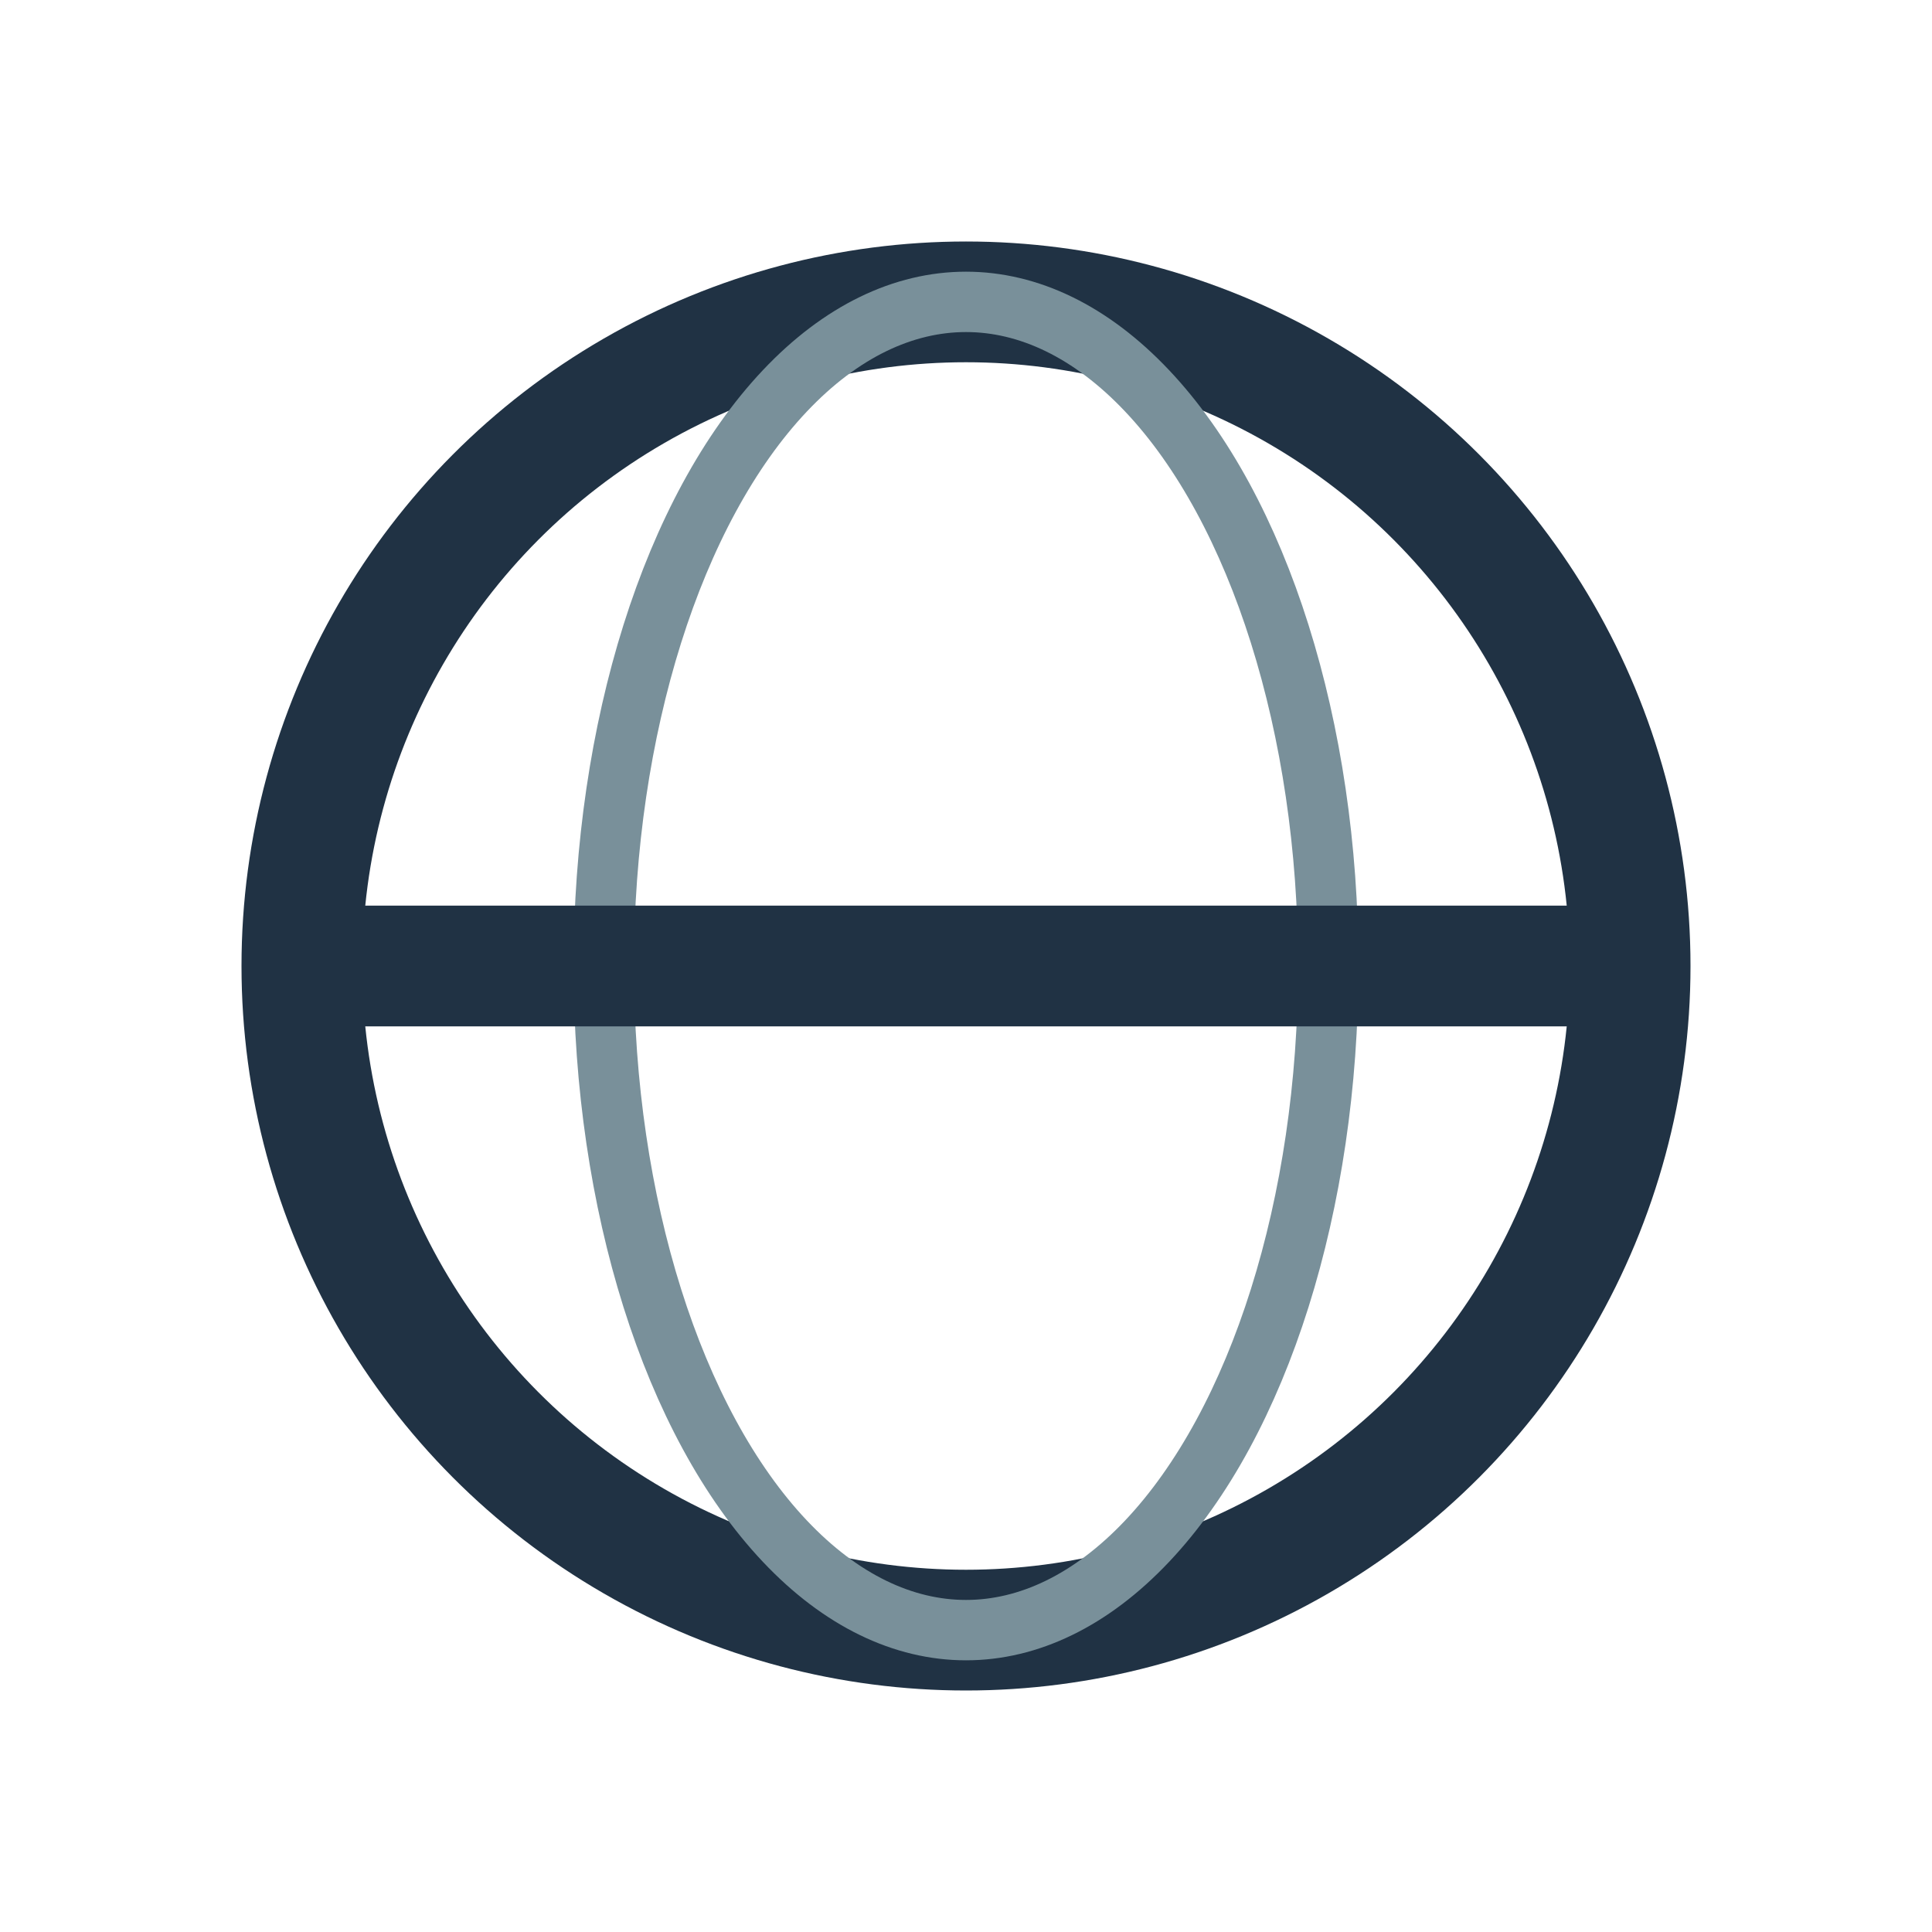 <?xml version="1.0" encoding="UTF-8"?>
<svg xmlns="http://www.w3.org/2000/svg" width="32" height="32" viewBox="0 0 32 32"><circle cx="16" cy="16" r="11" fill="none" stroke="#203244" stroke-width="2"/><ellipse cx="16" cy="16" rx="6" ry="11" fill="none" stroke="#79909a"/><line x1="5" y1="16" x2="27" y2="16" stroke="#203244" stroke-width="2"/></svg>
